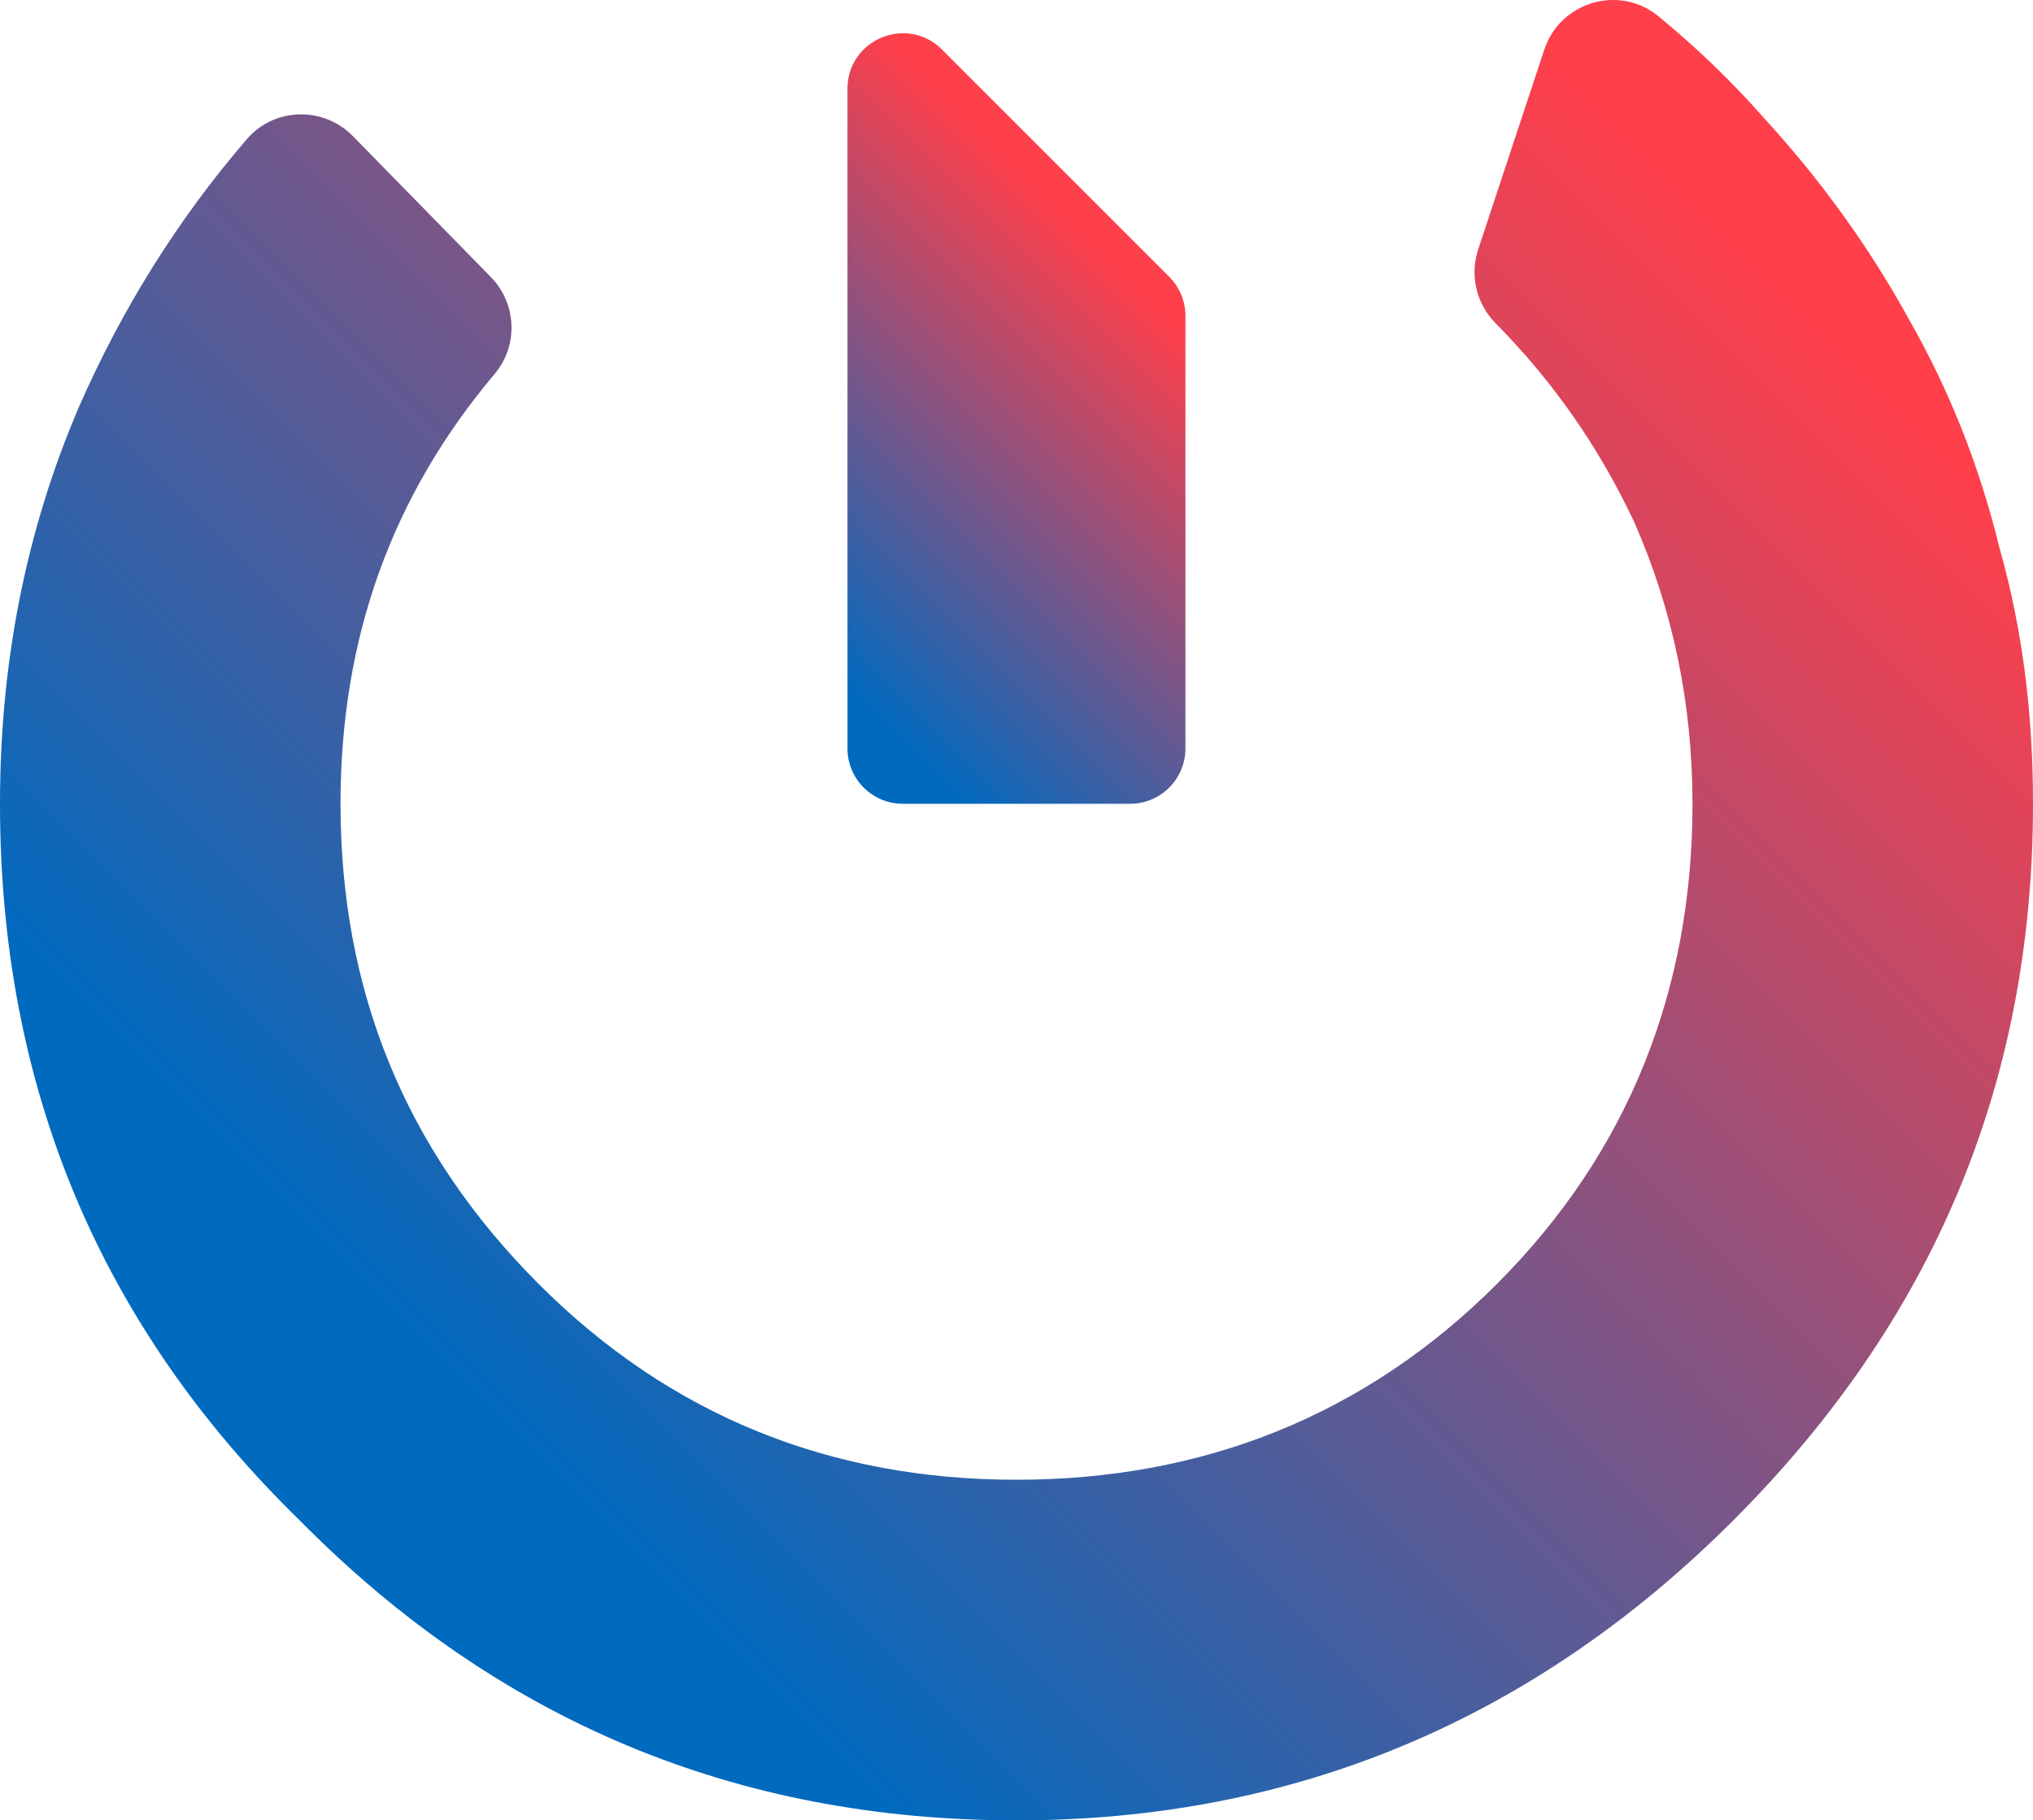 <?xml version="1.0" encoding="UTF-8"?>
<svg id="Ebene_2" data-name="Ebene 2" xmlns="http://www.w3.org/2000/svg" xmlns:xlink="http://www.w3.org/1999/xlink" viewBox="0 0 414.94 371.53">
  <defs>
    <style>
      .cls-1 {
        fill: url(#Unbenannter_Verlauf_220-2);
      }

      .cls-2 {
        fill: url(#Unbenannter_Verlauf_220);
      }
    </style>
    <linearGradient id="Unbenannter_Verlauf_220" data-name="Unbenannter Verlauf 220" x1="61.12" y1="310.27" x2="353.92" y2="17.47" gradientUnits="userSpaceOnUse">
      <stop offset=".1" stop-color="#006abf"/>
      <stop offset=".95" stop-color="#ff3f4a"/>
    </linearGradient>
    <linearGradient id="Unbenannter_Verlauf_220-2" data-name="Unbenannter Verlauf 220" x1="154.21" y1="138.67" x2="237.52" y2="55.37" xlink:href="#Unbenannter_Verlauf_220"/>
  </defs>
  <g id="Ebene_1-2" data-name="Ebene 1">
    <g>
      <path class="cls-2" d="m408.19,112.19c-4.15-17.12-10.37-32.68-18.67-47.2-8.3-15.04-18.15-28.53-29.56-40.98-6.66-7.57-13.85-14.43-21.47-20.69-7.98-6.55-20.06-2.97-23.3,6.82l-13.5,40.79c-1.75,5.29-.35,11.09,3.57,15.05,11.88,12,21.19,25.49,28.25,40.49,7.78,17.63,11.93,36.82,11.93,57.57,0,37.86-12.97,71.06-39.94,98.03-26.97,26.97-60.16,39.94-98.03,39.94s-70.54-12.97-97.51-39.94c-27.49-27.49-40.46-60.16-40.46-98.03,0-33.85,10.49-62.85,31.46-87.73,4.88-5.79,4.52-14.36-.78-19.77l-28.15-28.75c-6.01-6.14-16.03-5.91-21.64.6-14.12,16.39-25.55,34.72-34.31,54.73C5.19,108.56,0,135.53,0,164.06c0,57.57,20.23,106.33,61.2,146.27,40.46,40.97,89.21,61.2,146.27,61.2s105.81-20.75,146.27-61.2c40.45-40.46,61.2-88.69,61.2-146.27,0-18.15-2.07-35.27-6.74-51.87Z"/>
      <path class="cls-1" d="m238.65,56.49l-46.38-46.37c-7.12-7.12-19.3-2.08-19.3,7.99v134.64c0,6.24,5.06,11.3,11.3,11.3h46.38c6.24,0,11.3-5.06,11.3-11.3v-88.27c0-3-1.19-5.87-3.31-7.99Z"/>
    </g>
  </g>
</svg>